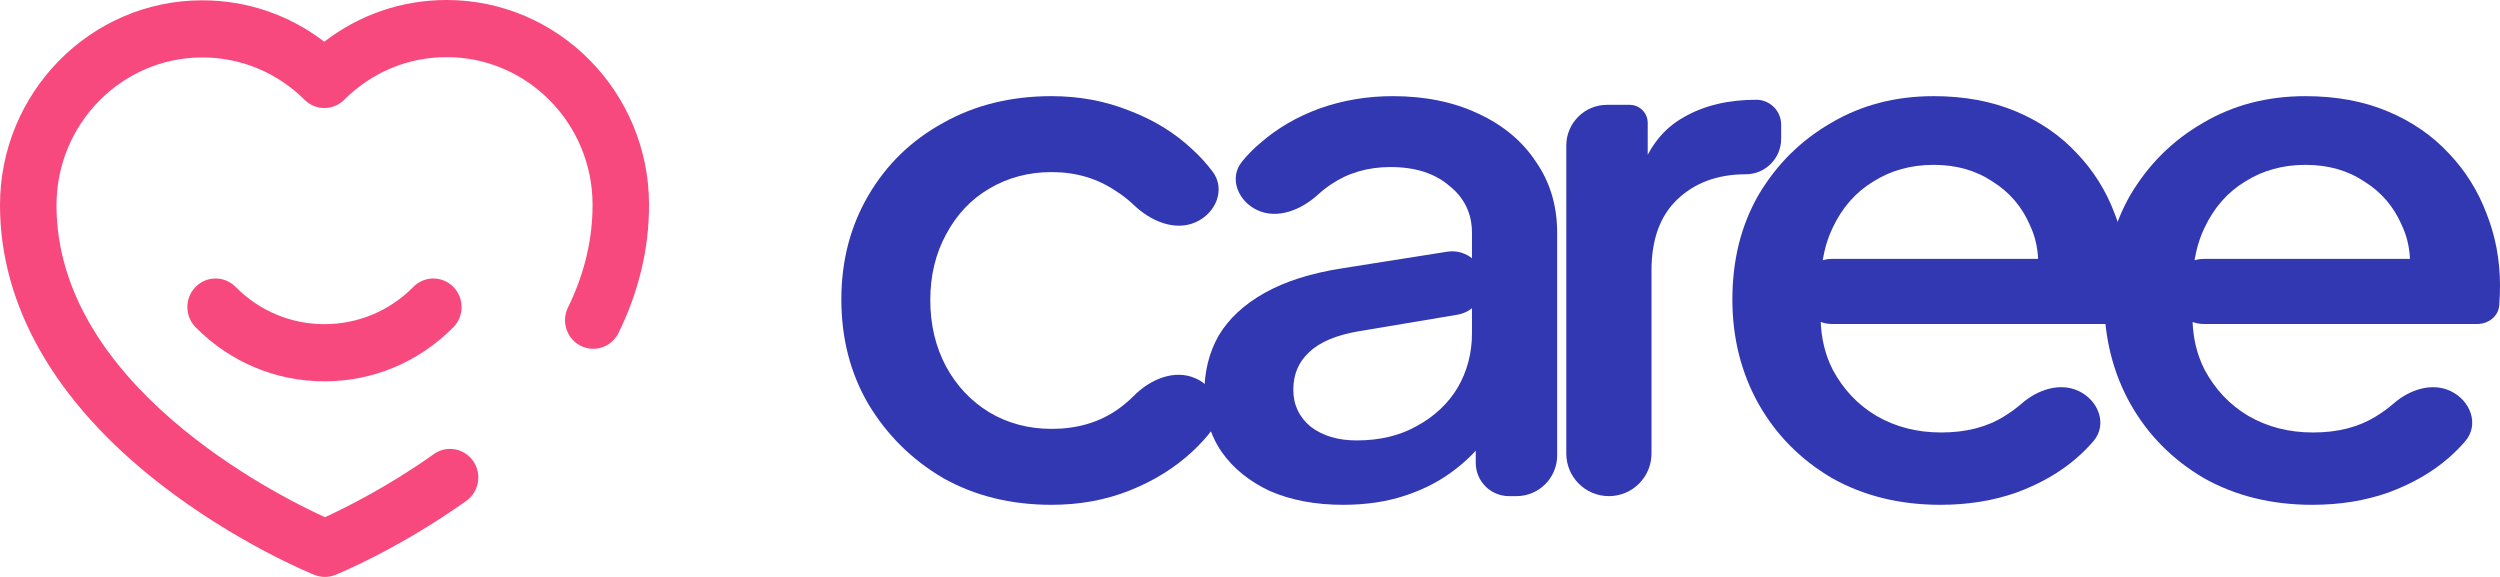 <svg width="104" height="24" viewBox="0 0 104 24" fill="none" xmlns="http://www.w3.org/2000/svg">
<path d="M18.579 0H18.57C16.714 0.002 14.946 0.611 13.491 1.736C12.035 0.618 10.269 0.013 8.417 0.013H8.406C3.766 0.018 -0.005 3.846 5.0306e-06 8.546C0.006 12.733 2.299 16.732 6.634 20.11C9.812 22.586 12.95 23.863 13.082 23.916C13.222 23.972 13.369 24 13.517 24C13.665 24 13.813 23.971 13.952 23.915C14.059 23.872 16.588 22.837 19.399 20.835C19.93 20.458 20.057 19.715 19.684 19.179C19.31 18.642 18.578 18.513 18.048 18.89C16.126 20.259 14.319 21.148 13.517 21.515C11.408 20.552 2.358 15.985 2.35 8.543C2.347 5.154 5.065 2.393 8.41 2.389H8.418C10.018 2.389 11.528 3.016 12.672 4.153C13.13 4.609 13.864 4.608 14.321 4.15C15.462 3.007 16.972 2.378 18.575 2.376H18.581C21.924 2.376 24.647 5.128 24.651 8.512C24.653 9.966 24.309 11.406 23.628 12.791C23.339 13.379 23.576 14.093 24.156 14.385C24.737 14.678 25.441 14.439 25.73 13.85C26.575 12.132 27.002 10.334 27 8.509C26.992 3.816 23.216 0 18.58 0L18.579 0ZM17.198 11.933C16.209 12.934 14.895 13.485 13.498 13.485C12.101 13.485 10.787 12.934 9.799 11.933C9.34 11.469 8.597 11.469 8.138 11.933C7.68 12.397 7.679 13.15 8.138 13.615C9.57 15.064 11.473 15.863 13.498 15.863C15.521 15.863 17.424 15.064 18.858 13.615C19.317 13.151 19.317 12.398 18.858 11.934C18.4 11.47 17.657 11.469 17.198 11.933L17.198 11.933Z" fill="#F7497D"/>
<path d="M43.749 21C42.056 21 40.551 20.629 39.234 19.887C37.937 19.125 36.903 18.102 36.129 16.818C35.376 15.534 35 14.08 35 12.455C35 10.85 35.376 9.406 36.129 8.122C36.882 6.838 37.916 5.835 39.234 5.113C40.551 4.371 42.056 4 43.749 4C44.899 4 45.976 4.201 46.979 4.602C47.983 4.983 48.851 5.514 49.582 6.196C49.907 6.491 50.195 6.806 50.446 7.141C50.997 7.878 50.582 8.869 49.742 9.243V9.243C48.862 9.635 47.851 9.187 47.157 8.519C46.935 8.307 46.688 8.114 46.415 7.942C45.641 7.42 44.753 7.159 43.749 7.159C42.788 7.159 41.92 7.39 41.147 7.851C40.394 8.293 39.798 8.924 39.359 9.747C38.92 10.549 38.7 11.462 38.7 12.485C38.7 13.508 38.92 14.431 39.359 15.253C39.798 16.055 40.394 16.687 41.147 17.149C41.92 17.61 42.788 17.841 43.749 17.841C44.774 17.841 45.662 17.59 46.415 17.088C46.688 16.904 46.936 16.699 47.16 16.473C47.843 15.78 48.864 15.342 49.749 15.745V15.745C50.588 16.128 50.999 17.119 50.444 17.856C50.204 18.175 49.927 18.481 49.614 18.773C48.882 19.456 48.014 19.997 47.011 20.398C46.007 20.799 44.92 21 43.749 21Z" fill="#3237B2"/>
<path d="M55.872 21C54.722 21 53.708 20.809 52.83 20.428C51.973 20.027 51.304 19.485 50.823 18.803C50.342 18.102 50.102 17.279 50.102 16.336C50.102 15.454 50.3 14.661 50.697 13.959C51.116 13.257 51.753 12.665 52.611 12.184C53.468 11.703 54.544 11.362 55.84 11.161L60.201 10.471C61.007 10.344 61.736 10.967 61.736 11.783V11.783C61.736 12.431 61.268 12.985 60.628 13.092L56.53 13.779C55.59 13.939 54.9 14.23 54.461 14.651C54.022 15.053 53.802 15.574 53.802 16.216C53.802 16.838 54.042 17.349 54.523 17.75C55.025 18.132 55.663 18.322 56.436 18.322C57.398 18.322 58.234 18.122 58.945 17.72C59.677 17.319 60.241 16.788 60.639 16.126C61.036 15.444 61.234 14.691 61.234 13.869V9.687C61.234 8.884 60.921 8.232 60.294 7.731C59.687 7.209 58.872 6.949 57.847 6.949C56.907 6.949 56.081 7.189 55.37 7.671C55.176 7.801 54.995 7.942 54.829 8.094C54.136 8.73 53.135 9.141 52.287 8.734V8.734C51.497 8.355 51.114 7.406 51.666 6.725C51.886 6.452 52.138 6.196 52.422 5.956C53.133 5.334 53.959 4.853 54.9 4.511C55.861 4.17 56.875 4 57.942 4C59.28 4 60.461 4.241 61.485 4.722C62.531 5.204 63.336 5.876 63.9 6.738C64.485 7.581 64.778 8.563 64.778 9.687V18.945C64.778 19.881 64.02 20.639 63.085 20.639H62.774C62.01 20.639 61.391 20.02 61.391 19.256V17.999C61.391 17.835 61.535 17.708 61.697 17.729V17.729C61.893 17.753 61.998 17.97 61.885 18.131C61.526 18.647 61.089 19.101 60.576 19.496C59.969 19.977 59.269 20.348 58.475 20.609C57.701 20.87 56.834 21 55.872 21Z" fill="#3237B2"/>
<path d="M66.93 20.639C65.951 20.639 65.158 19.846 65.158 18.867V6.054C65.158 5.119 65.916 4.361 66.852 4.361H67.794C68.209 4.361 68.545 4.697 68.545 5.112V7.14C68.545 7.288 68.352 7.345 68.272 7.221V7.221C68.246 7.182 68.24 7.134 68.257 7.09C68.634 6.063 69.232 5.324 70.05 4.873C70.887 4.391 71.89 4.15 73.061 4.15V4.15C73.632 4.15 74.096 4.614 74.096 5.185V5.776C74.096 6.59 73.436 7.25 72.622 7.25V7.25C71.451 7.25 70.5 7.601 69.768 8.303C69.057 8.985 68.702 9.968 68.702 11.251V18.867C68.702 19.846 67.909 20.639 66.93 20.639V20.639Z" fill="#3237B2"/>
<path d="M80.722 21C79.029 21 77.524 20.629 76.207 19.887C74.91 19.125 73.896 18.102 73.165 16.818C72.433 15.514 72.067 14.06 72.067 12.455C72.067 10.81 72.433 9.356 73.165 8.092C73.917 6.828 74.921 5.835 76.175 5.113C77.43 4.371 78.851 4 80.44 4C81.715 4 82.855 4.211 83.858 4.632C84.862 5.053 85.709 5.635 86.398 6.377C87.088 7.099 87.611 7.932 87.966 8.874C88.343 9.817 88.531 10.82 88.531 11.883C88.531 12.144 88.52 12.415 88.499 12.696V12.696C88.465 13.162 88.048 13.478 87.581 13.478H76.212C75.464 13.478 74.858 12.872 74.858 12.124V12.124C74.858 11.376 75.464 10.77 76.212 10.77H85.234C85.591 10.77 85.74 11.226 85.452 11.437V11.437C85.178 11.636 84.782 11.387 84.789 11.049C84.802 10.446 84.69 9.892 84.454 9.386C84.12 8.604 83.597 7.992 82.886 7.55C82.196 7.089 81.381 6.858 80.44 6.858C79.499 6.858 78.663 7.089 77.931 7.55C77.2 7.992 76.635 8.634 76.238 9.476C75.937 10.1 75.774 10.827 75.749 11.659C75.733 12.209 75.722 12.761 75.739 13.311C75.761 14.076 75.928 14.763 76.238 15.373C76.677 16.196 77.283 16.838 78.057 17.299C78.851 17.761 79.75 17.991 80.754 17.991C81.778 17.991 82.646 17.77 83.356 17.329C83.626 17.166 83.875 16.986 84.102 16.788C84.758 16.215 85.682 15.896 86.471 16.266V16.266C87.303 16.657 87.682 17.66 87.083 18.357C86.879 18.595 86.65 18.824 86.398 19.044C85.709 19.646 84.872 20.127 83.89 20.488C82.928 20.829 81.872 21 80.722 21Z" fill="#3237B2"/>
<path d="M96.191 21C94.498 21 92.993 20.629 91.676 19.887C90.379 19.125 89.365 18.102 88.634 16.818C87.902 15.514 87.536 14.06 87.536 12.455C87.536 10.81 87.902 9.356 88.634 8.092C89.386 6.828 90.39 5.835 91.644 5.113C92.899 4.371 94.32 4 95.909 4C97.184 4 98.324 4.211 99.327 4.632C100.331 5.053 101.178 5.635 101.868 6.377C102.557 7.099 103.08 7.932 103.436 8.874C103.812 9.817 104 10.82 104 11.883C104 12.144 103.99 12.415 103.969 12.696V12.696C103.934 13.162 103.517 13.478 103.05 13.478H91.681C90.933 13.478 90.327 12.872 90.327 12.124V12.124C90.327 11.376 90.933 10.77 91.681 10.77H100.704C101.061 10.77 101.209 11.226 100.921 11.437V11.437C100.648 11.636 100.251 11.387 100.258 11.049C100.271 10.446 100.159 9.892 99.923 9.386C99.589 8.604 99.066 7.992 98.355 7.55C97.665 7.089 96.85 6.858 95.909 6.858C94.968 6.858 94.132 7.089 93.4 7.55C92.669 7.992 92.104 8.634 91.707 9.476C91.406 10.1 91.243 10.827 91.218 11.659C91.202 12.209 91.192 12.761 91.208 13.311C91.23 14.076 91.397 14.763 91.707 15.373C92.146 16.196 92.752 16.838 93.526 17.299C94.32 17.761 95.219 17.991 96.223 17.991C97.247 17.991 98.115 17.77 98.826 17.329C99.095 17.166 99.344 16.986 99.571 16.788C100.228 16.215 101.151 15.896 101.94 16.266V16.266C102.772 16.657 103.151 17.66 102.552 18.357C102.348 18.595 102.119 18.824 101.868 19.044C101.178 19.646 100.341 20.127 99.359 20.488C98.397 20.829 97.341 21 96.191 21Z" fill="#3237B2"/>
</svg>
